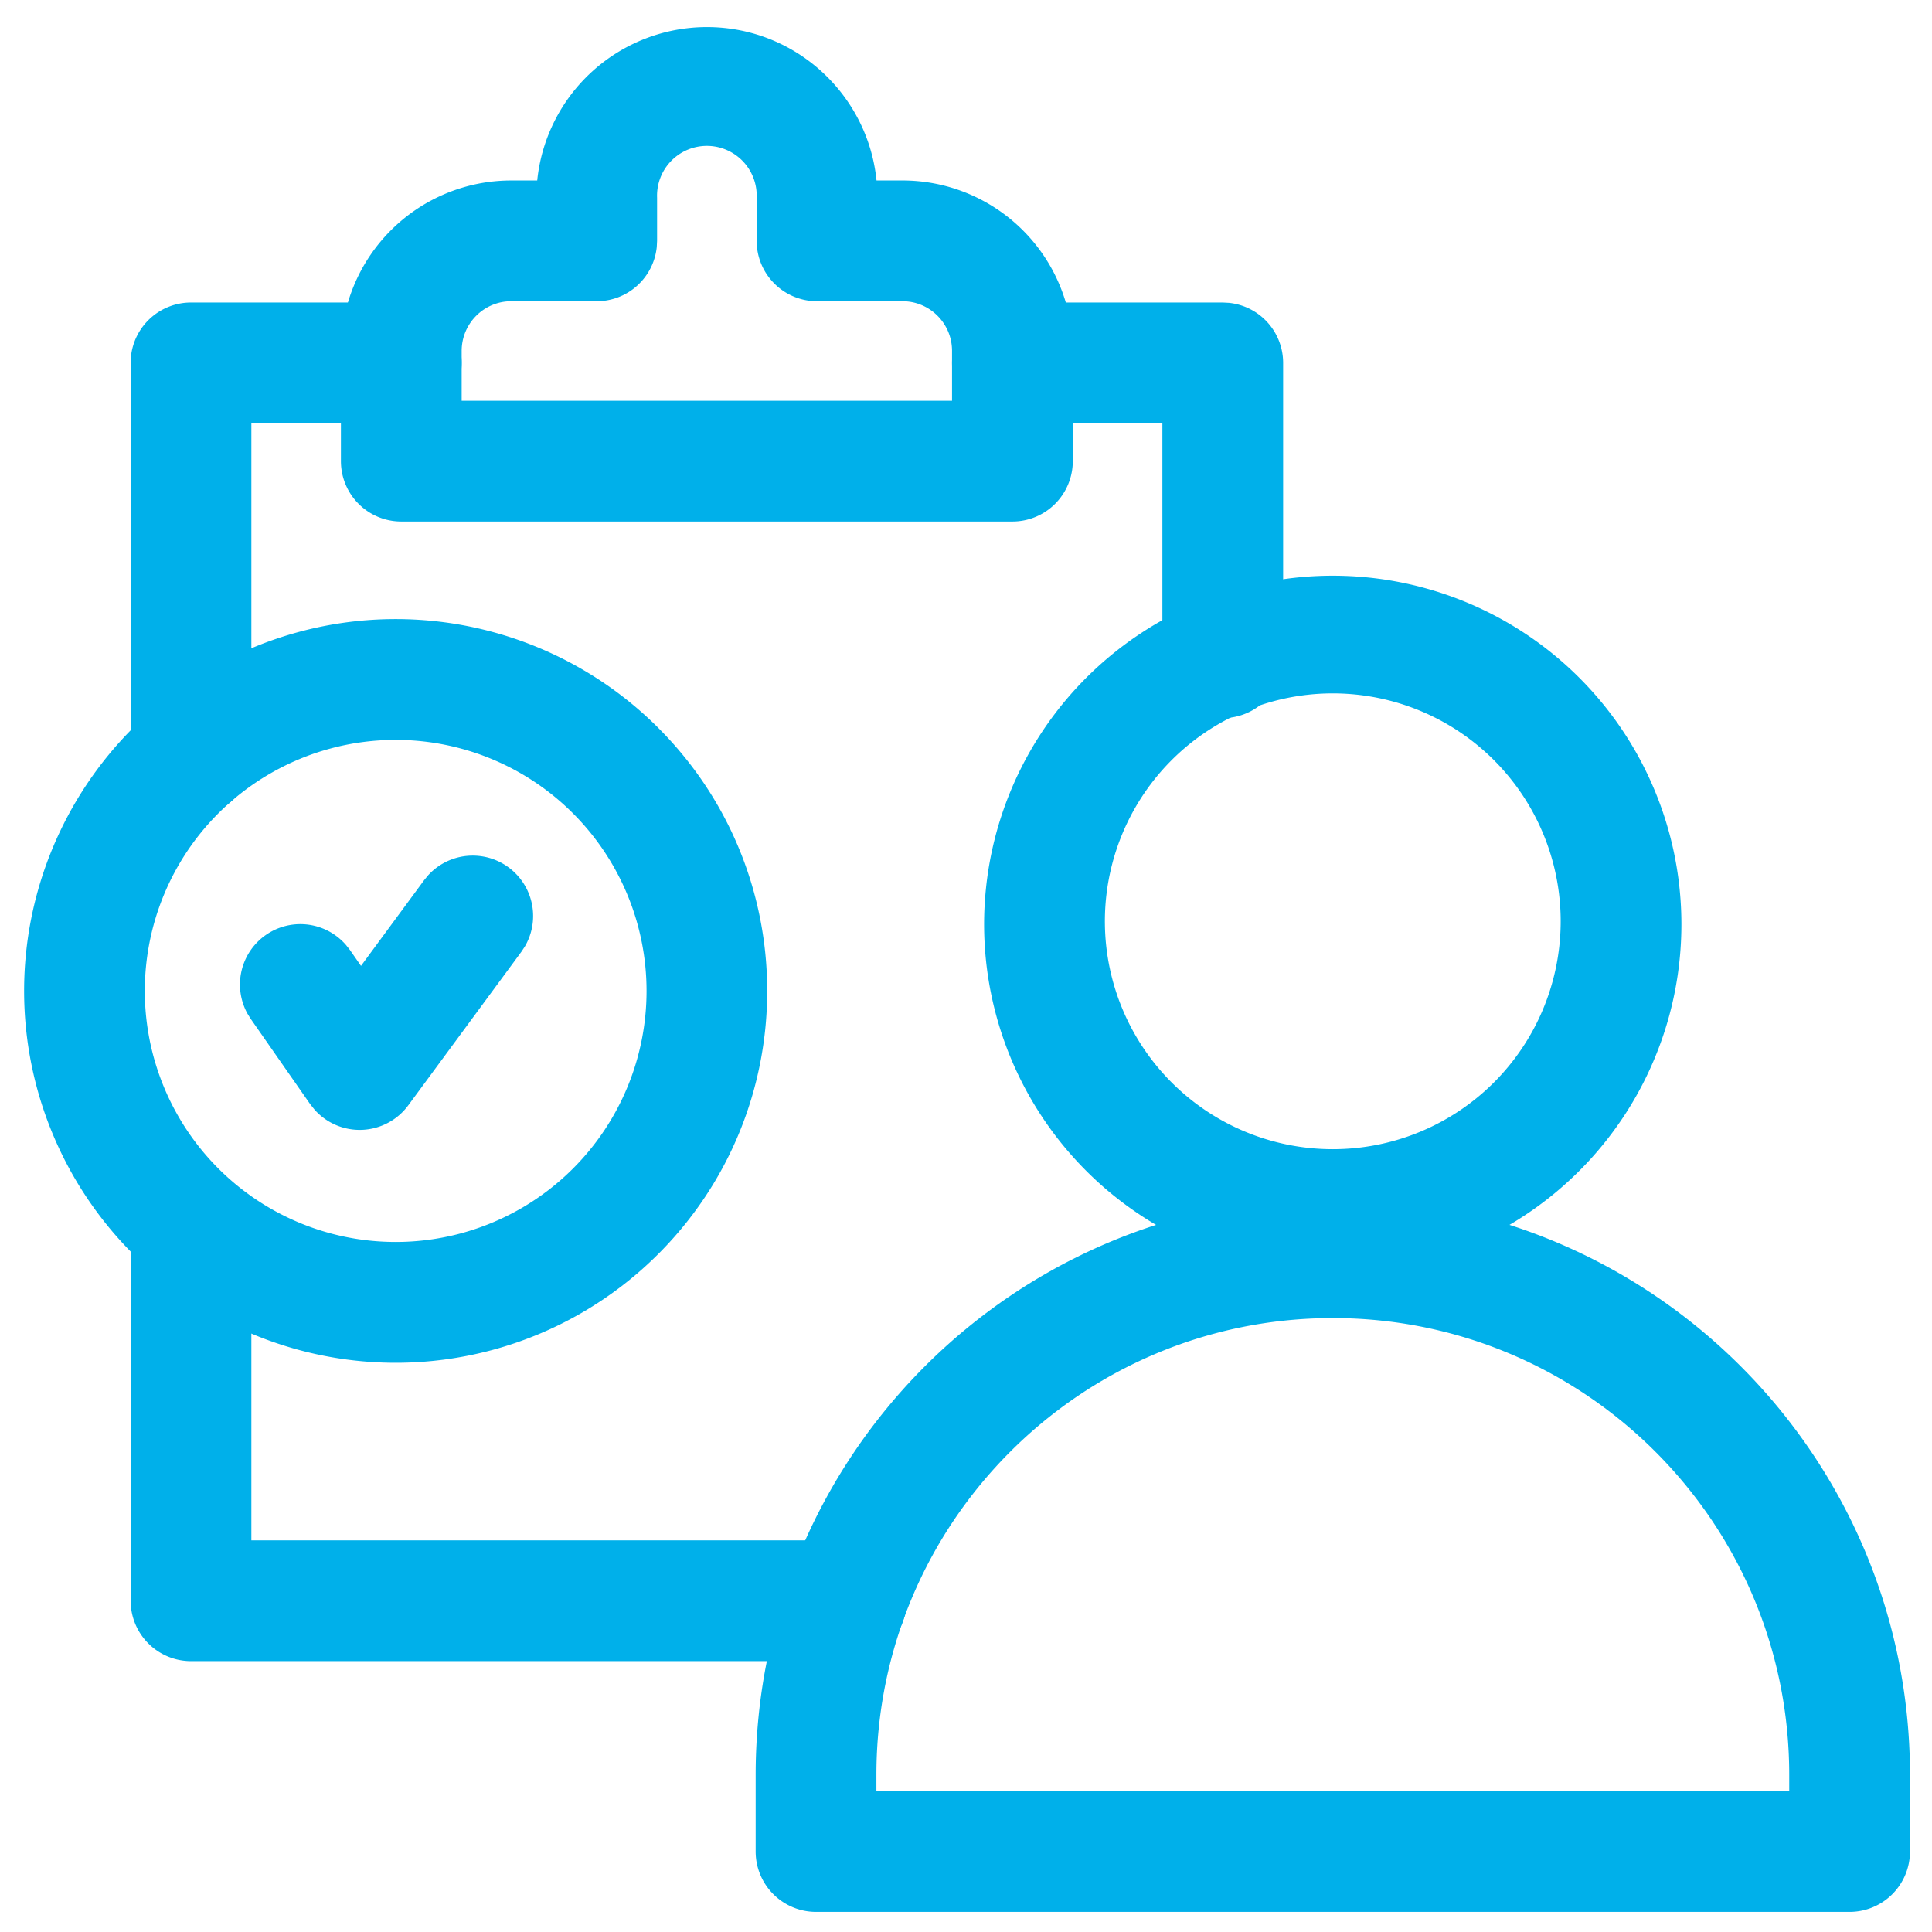 <svg xmlns="http://www.w3.org/2000/svg" width="48" height="48" fill="none"><g fill="#00B0EA" clip-path="url(#a)"><path d="M3.245 18.792V9.016l.008-.153a1.5 1.5 0 0 1 1.492-1.347h5.226l.153.008a1.5 1.5 0 0 1 0 2.984l-.153.008H6.245v8.276a1.5 1.5 0 0 1-3 0m0 12.026a1.5 1.5 0 0 1 3 0v7.452H21.02l.154.008a1.5 1.5 0 0 1 0 2.985l-.154.007H4.746a1.5 1.5 0 0 1-1.5-1.5zM28.879 16.34v-5.824h-3.726a1.5 1.5 0 0 1 0-3h5.226l.153.008a1.5 1.5 0 0 1 1.347 1.492v7.325a1.5 1.5 0 0 1-3 0"/><path d="M23.653 8.718c0-.683-.552-1.234-1.231-1.234h-2.123a1.5 1.5 0 0 1-1.5-1.5V4.912a1.238 1.238 0 1 0-2.474 0v1.072l-.008.154a1.5 1.5 0 0 1-1.492 1.346h-2.123c-.679 0-1.231.551-1.232 1.234v1.239h12.183zm3 2.739a1.5 1.5 0 0 1-1.5 1.5H9.97a1.5 1.5 0 0 1-1.5-1.5v-2.74a4.233 4.233 0 0 1 4.232-4.233h.645A4.24 4.24 0 0 1 17.562.673c2.197 0 4 1.672 4.215 3.811h.645a4.23 4.23 0 0 1 4.231 4.234zm17.8 32.64c0-6.27-5.078-11.35-11.34-11.35-6.26 0-11.339 5.08-11.339 11.35v.403h22.679zm3 1.903a1.5 1.5 0 0 1-1.5 1.5H20.274a1.5 1.5 0 0 1-1.5-1.5v-1.903c0-7.925 6.42-14.35 14.34-14.35s14.339 6.426 14.339 14.35z"/><path d="M38.774 22.957a5.662 5.662 0 1 0-11.323.014 5.662 5.662 0 0 0 11.323-.014m3-.004a8.662 8.662 0 1 1-8.672-8.65 8.66 8.66 0 0 1 8.672 8.65m-27.537-2.744a6.23 6.23 0 0 0-8.814 0 6.24 6.24 0 0 0 0 8.82 6.23 6.23 0 0 0 8.814.002 6.24 6.24 0 0 0 0-8.822m2.12-2.122c3.605 3.607 3.605 9.458 0 13.066a9.226 9.226 0 0 1-13.054-.001 9.243 9.243 0 0 1 0-13.065 9.226 9.226 0 0 1 13.055 0"/><path d="M10.634 21.75a1.5 1.5 0 0 1 2.403 1.77l-.084.127-2.81 3.815a1.5 1.5 0 0 1-2.325.11l-.112-.14-1.476-2.117-.081-.13a1.5 1.5 0 0 1 2.447-1.707l.095.12.278.399 1.568-2.129z"/></g><defs><clipPath id="a"><path fill="#fff" d="M0 0h48v48H0z"/></clipPath></defs></svg>